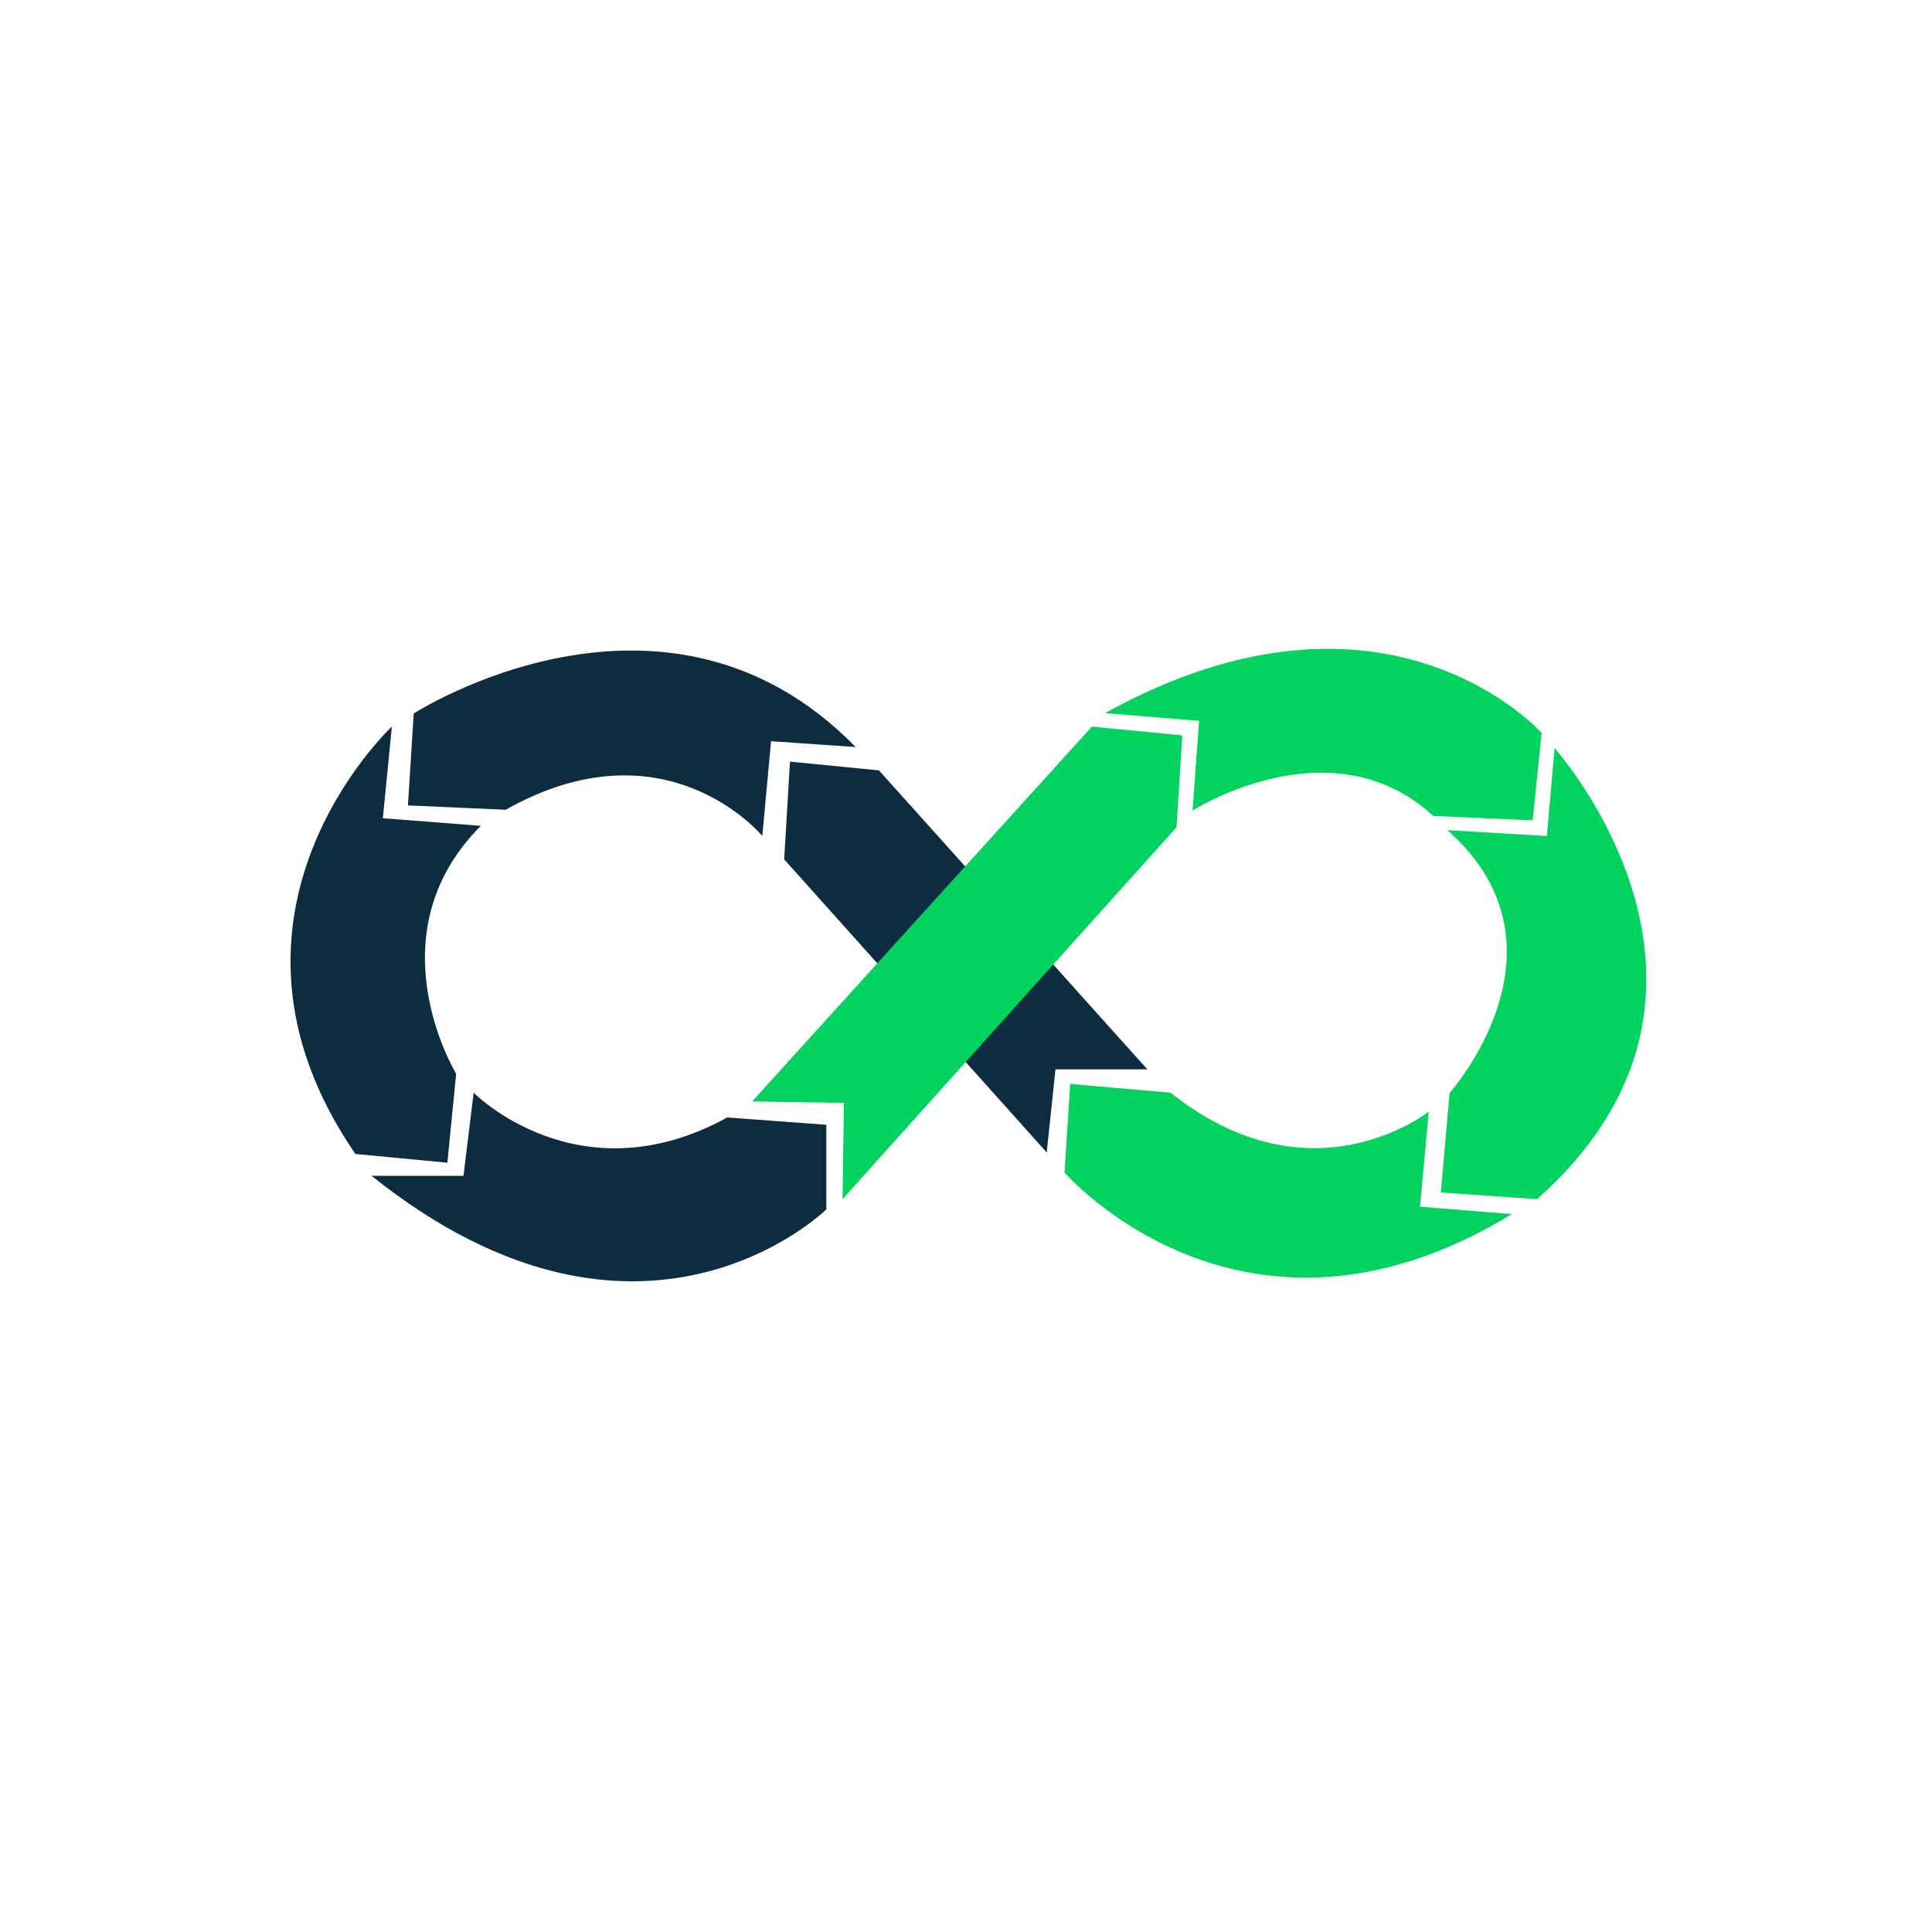 <svg xmlns="http://www.w3.org/2000/svg" width="399" height="399" viewBox="0 0 399 399">
  <g id="DevOps" transform="translate(-132 -4187)">
    <rect id="Rectangle_9125" data-name="Rectangle 9125" width="399" height="399" transform="translate(132 4187)" fill="none"/>
    <g id="devops-2" transform="translate(191.111 4243.76)">
      <g id="Group_19754" data-name="Group 19754" transform="translate(0.889 77.594)">
        <path id="Path_80382" data-name="Path 80382" d="M91.461,176.057l20.456,1.507v17.473S73.695,232.681,18,188.109H36.979l2.1-17.169s21.66,21.983,52.378,5.117Z" transform="translate(-1.261 -79.627)" fill="#0d2c40"/>
        <path id="Path_80383" data-name="Path 80383" d="M21.816,93.66s-41.568,38.7-7.533,88.253l19,1.81,1.81-18.373s-17.463-28.615,5.1-51.2L19.957,112.58Z" transform="translate(-0.889 -77.951)" fill="#0d2c40"/>
        <path id="Path_80384" data-name="Path 80384" d="M26.873,90.6s51.85-33.429,91.266,6.926l-17.473-1.2-1.81,19.566s-19.879-24.086-53-5.41l-20.182-.9Z" transform="translate(-1.427 -77.602)" fill="#0d2c40"/>
        <path id="Path_80385" data-name="Path 80385" d="M105.1,121.232l1.2-20.182,18.373,1.81L180.1,164.6H161.128l-1.81,17.169Z" transform="translate(-3.15 -78.111)" fill="#0d2c40"/>
      </g>
      <g id="Group_19755" data-name="Group 19755" transform="translate(96.216 77.24)">
        <path id="Path_80386" data-name="Path 80386" d="M98.33,171.073,168.5,93.66l18.676,1.81-1.2,18.979-68.971,76.8.293-19.879Z" transform="translate(-98.33 -77.596)" fill="#02d35f"/>
        <path id="Path_80387" data-name="Path 80387" d="M172.83,90.516,192.259,92.1l-1.35,18.529s28.684-18.3,49.7,1.125l20.544.9L263,94.615S230.892,58.417,172.83,90.516Z" transform="translate(-99.946 -77.24)" fill="#02d35f"/>
        <path id="Path_80388" data-name="Path 80388" d="M245.08,115.144l20.544,1.2L267.209,98.2s44.953,50.079-3.62,93.144l-19.869-1.379,1.81-20.544s26.884-30.1-.45-54.276Z" transform="translate(-101.484 -77.695)" fill="#02d35f"/>
        <path id="Path_80389" data-name="Path 80389" d="M186.2,170.9l-20.75-1.81-1.164,18.3s36.823,42.468,92.391,8.58L237.7,194.438l1.81-19.654s-24.174,19.38-53.308-3.884Z" transform="translate(-99.761 -79.233)" fill="#02d35f"/>
      </g>
    </g>
  </g>
</svg>
